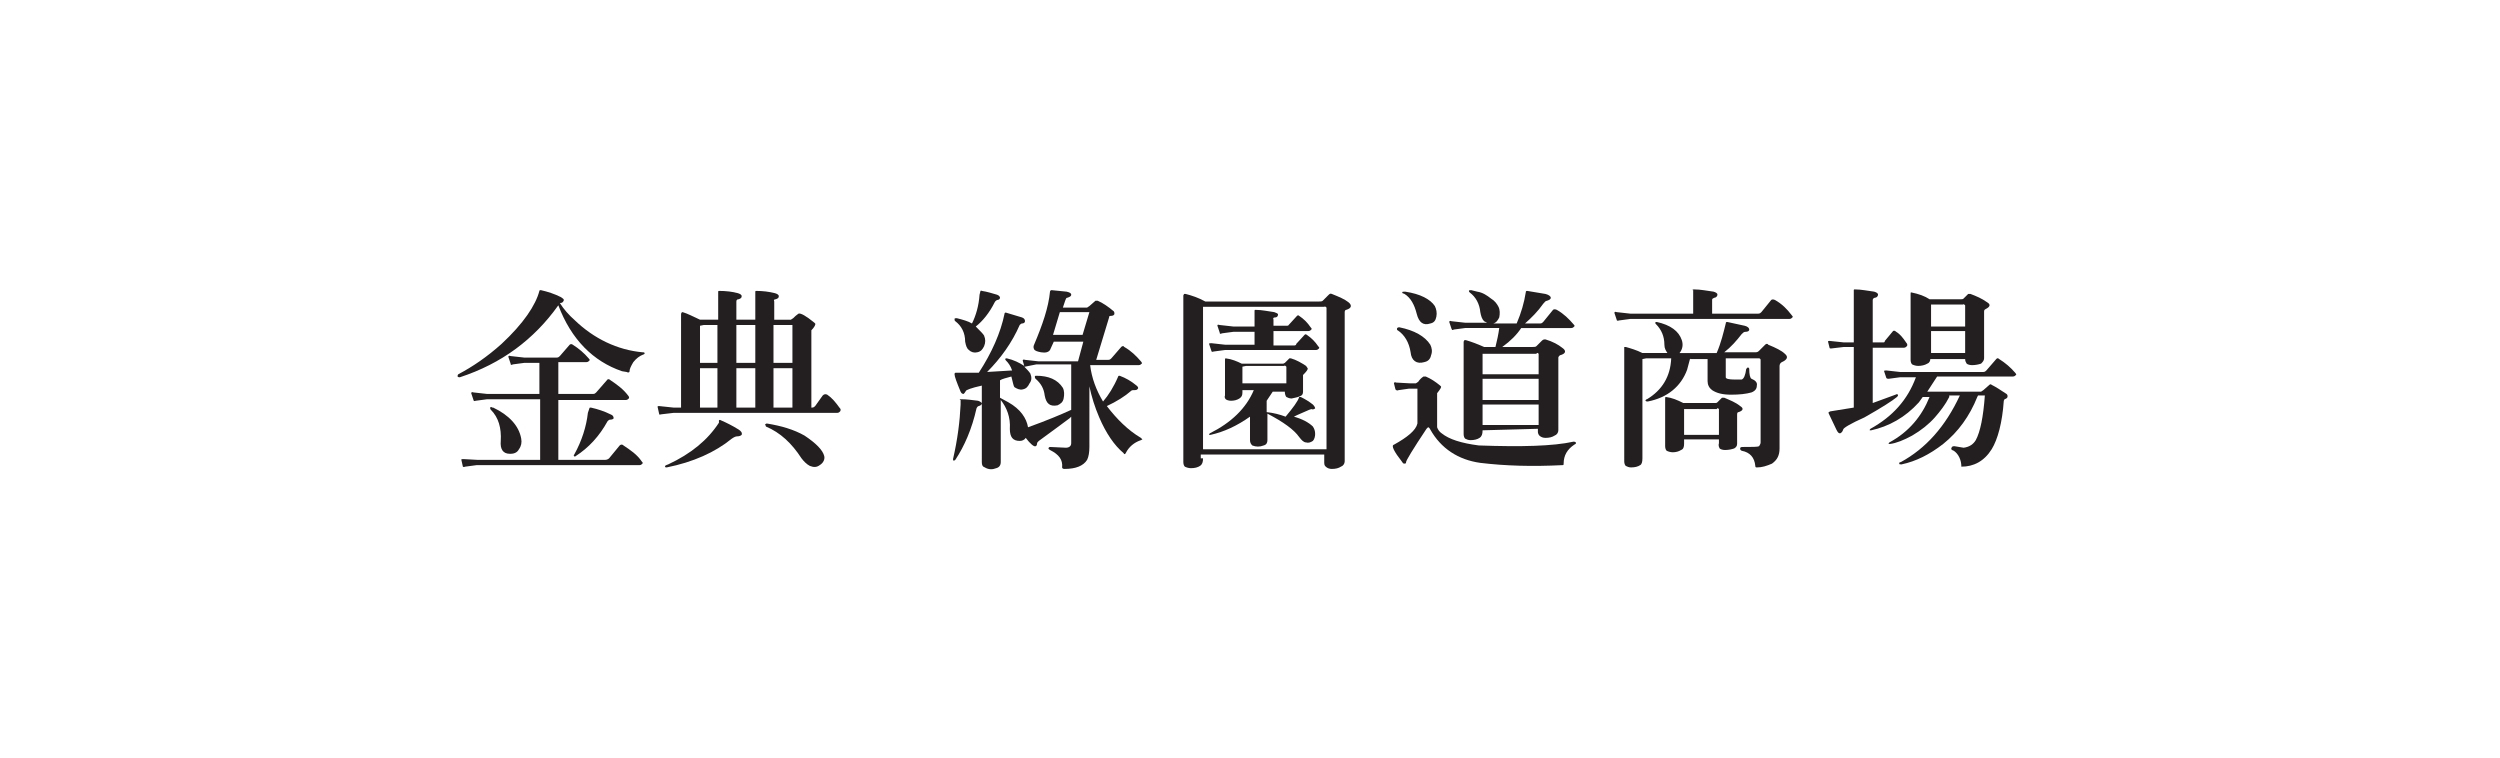 <?xml version="1.0" encoding="utf-8"?>
<!-- Generator: Adobe Illustrator 22.0.1, SVG Export Plug-In . SVG Version: 6.00 Build 0)  -->
<svg version="1.1" id="圖層_1" xmlns="http://www.w3.org/2000/svg" xmlns:xlink="http://www.w3.org/1999/xlink" x="0px" y="0px"
	 viewBox="0 0 330 100" style="enable-background:new 0 0 330 100;" xml:space="preserve">
<style type="text/css">
	.st0{fill:#FFFFFF;}
	.st1{fill:#231F20;}
</style>
<g>
	<rect class="st0" width="330" height="100"/>
</g>
<g>
	<g>
		<path class="st1" d="M60.7,49.8c-0.1,0-0.2,0-0.3-0.1c0-0.1,0-0.2,0.1-0.3c1.9-1,3.8-2.3,5.7-4c2.9-2.7,4.5-5.1,5-7
			c0-0.1,0.1-0.1,0.2-0.1c0.9,0.2,1.8,0.5,2.6,0.9c0.3,0.2,0.5,0.3,0.4,0.5c-0.1,0.2-0.2,0.3-0.5,0.3c0.5,0.8,1.2,1.6,2,2.3
			c2.5,2.4,5.6,3.9,8.9,4.2c0.2,0,0.2,0,0.3,0.1c0,0.1-0.1,0.2-0.2,0.2c-0.5,0.2-0.9,0.5-1.3,1c-0.3,0.5-0.5,0.9-0.5,1.2
			c0,0.2-0.2,0.2-0.4,0.1L82.1,49c-3.8-1.3-6.7-4.2-8.4-8.7C70.5,44.8,66.2,48,60.7,49.8z M71.2,52.7h-6.9l-1.5,0.2
			c-0.2,0.1-0.3,0-0.3-0.1l-0.3-0.9c0-0.1,0.1-0.2,0.3-0.1l1.8,0.2h6.9v-4.1h-2l-1.5,0.2c-0.2,0.1-0.3,0.1-0.3-0.1l-0.3-0.9
			c0-0.1,0.1-0.2,0.3-0.1l1.8,0.2h4.3c0.2,0,0.3-0.1,0.4-0.2l1.3-1.5c0.1-0.1,0.3-0.1,0.4,0c0.8,0.5,1.5,1.1,2.1,1.8
			c0.1,0.1,0.2,0.2,0.1,0.3c-0.1,0.1-0.2,0.2-0.4,0.2h-3.7V52h4.6c0.2,0,0.3-0.1,0.4-0.2l1.4-1.6c0.1-0.2,0.3-0.2,0.5,0
			c0.9,0.6,1.7,1.2,2.3,2c0.1,0.1,0.2,0.3,0.1,0.4c-0.1,0.1-0.2,0.2-0.4,0.2h-8.9v7.9h6.2c0.2,0,0.4-0.1,0.5-0.2l1.4-1.7
			c0.1-0.1,0.3-0.2,0.5,0c0.9,0.6,1.8,1.2,2.4,2.1c0.1,0.1,0.2,0.2,0.1,0.3c-0.1,0.1-0.2,0.2-0.4,0.2H62.9l-1.5,0.2
			c-0.2,0.1-0.3,0-0.3,0l-0.2-0.9c0-0.1,0-0.1,0.3-0.1l1.8,0.1h8.3V52.7z M64.7,53.8c0.1-0.1,0.1-0.1,0.3,0h0.1
			c2.1,1,3.4,2.4,3.7,4.1c0.1,0.5,0,1-0.3,1.4c-0.2,0.4-0.6,0.6-1.1,0.6h-0.1c-0.9,0-1.3-0.6-1.2-1.7c0.1-1.7-0.3-3.1-1.3-4.1
			C64.7,54,64.7,53.9,64.7,53.8z M77.8,53.9c0-0.1,0.1-0.1,0.2-0.1c0.9,0.2,1.8,0.5,2.6,0.9c0.3,0.1,0.4,0.3,0.4,0.5
			c0,0.1-0.2,0.2-0.5,0.2c-0.1,0-0.2,0.1-0.3,0.2c-1.1,2-2.5,3.5-4.2,4.6c-0.1,0.1-0.2,0.1-0.2,0c-0.1-0.1-0.1-0.1,0-0.2
			c1-1.8,1.6-3.7,1.8-5.5L77.8,53.9z"/>
		<path class="st1" d="M89.9,41.5c0-0.2,0.1-0.3,0.2-0.3c0.7,0.2,1.4,0.6,2.3,1h2.4v-3.7c0,0,0-0.1,0.1-0.1c0.9,0,1.8,0.1,2.5,0.3
			c0.3,0.1,0.5,0.2,0.5,0.4c0,0.2-0.1,0.3-0.4,0.4c-0.2,0-0.3,0.1-0.3,0.3v2.4h2.5v-3.7c0,0,0-0.1,0.1-0.1c0.9,0,1.7,0.1,2.5,0.3
			c0.3,0.1,0.5,0.2,0.5,0.4c0,0.2-0.1,0.3-0.4,0.4c-0.2,0-0.3,0.1-0.2,0.3v2.4h2.2l0.3-0.2c0.2-0.2,0.4-0.4,0.7-0.6
			c0.3-0.1,1,0.3,2.1,1.2l0.1,0.1c0.1,0.1-0.1,0.5-0.5,0.9v10.2h0.1c0.2,0,0.3-0.1,0.4-0.2l1-1.4c0.2-0.2,0.4-0.2,0.6-0.1
			c0.6,0.4,1.1,1,1.6,1.7c0.2,0.2,0.2,0.3,0.1,0.5c-0.1,0.1-0.2,0.2-0.4,0.2H88.9l-1.7,0.2c-0.1,0.1-0.2,0-0.2-0.1l-0.2-0.9
			c0-0.1,0.1-0.1,0.2-0.1l1.9,0.2h1V41.5z M94.9,55.5c0.1-0.1,0.1-0.1,0.3,0c0.7,0.3,1.5,0.7,2.3,1.2c0.3,0.2,0.5,0.4,0.4,0.7
			c-0.1,0.1-0.3,0.2-0.6,0.2c-0.2,0-0.4,0.1-0.7,0.3c-2.2,1.8-5.1,3.1-8.6,3.8c-0.1,0-0.2,0-0.2-0.1c-0.1-0.1,0.1-0.2,0.4-0.3
			c3-1.4,5.2-3.2,6.7-5.5L94.9,55.5z M94.7,47.9v-5h-1.8L92.4,43v4.9H94.7z M94.7,53.8v-5.2h-2.3v5.2H94.7z M99.7,47.9v-5h-2.5v5
			H99.7z M99.7,53.8v-5.2h-2.5v5.2H99.7z M101,56l0.2-0.1c1.9,0.3,3.6,0.8,5,1.6c1.5,1,2.4,1.9,2.6,2.7c0.1,0.4-0.1,0.9-0.6,1.2
			c-0.4,0.3-0.8,0.3-1.3,0.1c-0.4-0.2-0.8-0.6-1.1-1c-1.3-2-2.8-3.4-4.7-4.2C101.1,56.2,101,56.1,101,56z M104.6,47.9v-5h-2.5v5
			H104.6z M104.6,53.8v-5.2h-2.5v5.2H104.6z"/>
		<path class="st1" d="M126.7,52.8c0-0.1,0-0.1,0.2-0.1c0.7,0,1.4,0.1,2.2,0.2c0.3,0.1,0.4,0.2,0.5,0.3c0,0.2-0.1,0.3-0.4,0.4
			c-0.1,0-0.2,0.1-0.3,0.3c-0.6,2.7-1.6,5-2.8,6.8c-0.1,0.1-0.2,0.1-0.2,0.1c-0.1,0-0.1-0.1-0.1-0.2c0.6-2.6,0.9-5,1-7.2V52.8z
			 M132.1,61c0,0.4-0.2,0.7-0.6,0.8c-0.5,0.2-1,0.2-1.5-0.1c-0.3-0.1-0.4-0.3-0.4-0.7V50.9c-1.4,0.3-2.1,0.6-2.1,0.7
			c-0.1,0.2-0.2,0.3-0.3,0.4c-0.2,0-0.3-0.1-0.4-0.3c-0.5-1.2-0.8-2-0.8-2.3c0-0.2,0.1-0.2,0.2-0.2h3c1.7-2.6,2.9-5.3,3.4-7.8
			c0-0.1,0.1-0.2,0.3-0.1l2,0.6c0.3,0.1,0.4,0.3,0.4,0.5c0,0.2-0.2,0.3-0.4,0.3c-0.1,0-0.2,0.1-0.3,0.2c-1,2.3-2.5,4.4-4.3,6.2
			l3.3-0.2c-0.2-0.6-0.5-1-0.8-1.3c-0.1-0.1-0.1-0.1-0.1-0.2c0-0.1,0.1-0.1,0.2-0.1c0.9,0.2,1.7,0.6,2.3,1l-0.2-0.7
			c0-0.1,0.1-0.2,0.3-0.1l1.8,0.2h5.2l0.7-2.6h-3.9l-0.5,1.1c-0.2,0.3-0.6,0.4-1.2,0.3c-0.5-0.1-0.8-0.2-0.9-0.4
			c-0.1-0.2-0.1-0.4,0-0.6c1.1-2.6,1.9-4.9,2.1-7c0-0.1,0.1-0.2,0.2-0.2l2,0.2c0.4,0.1,0.6,0.2,0.6,0.4c0,0.2-0.2,0.3-0.5,0.4
			c-0.2,0-0.2,0.2-0.3,0.4l-0.3,0.9h3.2l0.3-0.2l0.8-0.7h0.3c0.7,0.3,1.4,0.8,2,1.3c0.2,0.1,0.2,0.3,0.2,0.4c0,0.2-0.2,0.3-0.5,0.3
			c-0.1,0-0.2,0-0.2,0.2l-1.7,5.6h1.6c0.2,0,0.3-0.1,0.4-0.2l1.3-1.5c0.1-0.1,0.3-0.2,0.4,0c0.9,0.5,1.6,1.2,2.2,1.9
			c0.1,0.1,0.2,0.3,0.1,0.3c-0.1,0.1-0.2,0.2-0.4,0.2h-6.4c0.2,1.7,0.8,3.3,1.7,4.8c0.7-0.8,1.4-1.9,2-3.3c0-0.1,0.1-0.1,0.2-0.1
			c0.8,0.3,1.5,0.7,2.1,1.2c0.3,0.2,0.4,0.4,0.3,0.5c-0.1,0.2-0.3,0.2-0.6,0.2c-0.1,0-0.2,0-0.3,0.1c-0.8,0.7-1.9,1.4-3.2,2
			c1.3,1.7,2.8,3.2,4.5,4.2l0.2,0.2l-0.2,0.1c-0.9,0.3-1.6,0.9-2,1.7c-0.1,0.2-0.2,0.2-0.3,0c-1.2-1-2.3-2.6-3.2-4.7
			c-0.6-1.4-1-2.7-1.3-4.1V59c0,0.7-0.1,1.3-0.3,1.7c-0.5,0.8-1.5,1.2-3,1.2c-0.2,0-0.3-0.1-0.3-0.2c0.1-1-0.4-1.7-1.6-2.3
			c-0.1-0.1-0.2-0.1-0.2-0.2c0-0.1,0.1-0.2,0.2-0.2l2.1,0.1c0.4,0,0.7-0.2,0.7-0.6V55l-0.2,0.2c-1.1,0.8-2.4,1.8-3.8,2.8
			c-0.3,0.2-0.5,0.4-0.5,0.5c0,0.2-0.1,0.4-0.2,0.4c-0.2,0.1-0.7-0.3-1.3-1.1c-0.2,0.3-0.5,0.4-0.8,0.4c-0.9,0-1.3-0.5-1.3-1.6
			c0.1-1.5-0.4-2.8-1.2-3.8V61z M129.3,38.9l0.1-0.4c0-0.1,0.1-0.2,0.2-0.1c0.7,0.1,1.3,0.3,2,0.5c0.3,0.1,0.4,0.3,0.4,0.4
			c0,0.2-0.2,0.3-0.4,0.3c-0.1,0.1-0.2,0.1-0.3,0.3c-0.7,1.4-1.6,2.5-2.5,3.2c0.6,0.6,1,1,1.1,1.2c0.2,0.5,0.2,0.9,0,1.4
			c-0.2,0.4-0.4,0.7-0.9,0.8c-0.4,0.1-0.8,0-1.1-0.3c-0.3-0.2-0.4-0.6-0.5-1.1c0-1.2-0.5-2.1-1.3-2.7c-0.1-0.1-0.1-0.1-0.1-0.3
			c0-0.1,0.1-0.1,0.3-0.1c0.8,0.2,1.5,0.4,2,0.7C128.8,41.7,129.2,40.4,129.3,38.9z M135.7,56.4c2.5-0.9,4.4-1.7,5.7-2.3v-6h-4.6
			l-1.5,0.3h-0.1c0.3,0.3,0.6,0.6,0.8,0.9c0.2,0.5,0.2,0.9-0.1,1.3c-0.2,0.4-0.4,0.7-0.9,0.8c-0.4,0.1-0.8-0.1-1.1-0.3
			c-0.1-0.1-0.2-0.6-0.4-1.4c-0.7,0.2-1.2,0.3-1.5,0.5v2.3h0l1.1,0.6C134.7,54,135.5,55.2,135.7,56.4L135.7,56.4z M136.6,49.7
			c0-0.1,0.1-0.1,0.2-0.1c1.6,0,2.8,0.5,3.5,1.6c0.2,0.4,0.2,0.9,0.1,1.4c-0.1,0.5-0.4,0.7-0.8,0.9c-1,0.2-1.5-0.2-1.7-1.3
			c-0.1-0.9-0.5-1.6-1.2-2.2C136.6,49.9,136.6,49.8,136.6,49.7z M139.9,41.2l-0.9,3h3.9l0.9-3h-3.2L139.9,41.2z"/>
		<path class="st1" d="M158.8,60.5c0,0.5-0.1,0.8-0.4,1c-0.3,0.2-0.7,0.3-1.2,0.3c-0.3,0-0.6-0.1-0.8-0.2c-0.1-0.1-0.2-0.3-0.2-0.6
			V39l0.1-0.2h0.2c0.8,0.2,1.7,0.5,2.6,1h15c0.2,0,0.4,0,0.5-0.1l0.7-0.7c0.2-0.2,0.3-0.3,0.5-0.2c1,0.4,1.7,0.7,2.2,1.1
			c0.5,0.4,0.4,0.8-0.3,1c-0.1,0-0.2,0.1-0.2,0.3v19.7c0,0.3-0.2,0.6-0.5,0.7c-0.3,0.2-0.7,0.3-1.2,0.3c-0.3,0-0.6-0.1-0.8-0.3
			c-0.1-0.1-0.2-0.2-0.2-0.5V60h-16.3V60.5z M175.1,59.3V40.6c-0.1-0.1-0.2-0.2-0.3-0.1h-16v18.8H175.1z M171.5,52.4h0.2
			c0.6,0.3,1.1,0.6,1.6,1c0.2,0.2,0.3,0.4,0.3,0.5c-0.1,0.1-0.3,0.2-0.5,0.1l-0.3,0.1l-1.6,0.7l-0.4,0.2c1.1,0.3,2,0.8,2.5,1.3
			c0.2,0.3,0.3,0.6,0.3,1c0,0.3-0.1,0.7-0.3,0.9c-0.3,0.2-0.6,0.3-0.9,0.2c-0.3,0-0.6-0.3-0.9-0.7c-0.7-1-2.1-2-4.2-3.1v3.5
			c0,0.3-0.1,0.6-0.5,0.7c-0.5,0.2-1,0.2-1.5,0c-0.2-0.2-0.3-0.4-0.3-0.7v-3.1c-1.7,1.2-3.4,2-5.2,2.4c-0.1,0-0.2,0-0.2,0
			c0-0.1,0-0.1,0.1-0.2c2.8-1.4,4.8-3.3,5.8-5.7H164v0.3c0,0.4-0.1,0.6-0.4,0.8c-0.3,0.2-0.7,0.3-1.1,0.3c-0.3,0-0.6-0.1-0.7-0.2
			c-0.1-0.1-0.2-0.3-0.1-0.5v-4.7c0-0.1,0-0.2,0.1-0.2c0.8,0.1,1.5,0.4,2.1,0.7h5.5l0.2-0.1l0.6-0.6h0.2c0.7,0.2,1.4,0.6,2,1
			l0.2,0.3c0.1,0.1-0.1,0.4-0.6,0.9v2.2c0,0.3-0.1,0.5-0.4,0.6c-0.2,0.1-0.6,0.2-1.1,0.3c-0.3,0-0.5-0.1-0.7-0.2
			c-0.1-0.1-0.2-0.4-0.2-0.6v-0.1H168l-0.8,1.2v1.5c0.9,0.1,1.7,0.3,2.5,0.6C170.7,53.8,171.3,53,171.5,52.4z M165.6,43.8h-2.8
			l-1.5,0.2c-0.2,0.1-0.3,0.1-0.3-0.1l-0.3-0.9c0-0.1,0-0.2,0.3-0.1l1.8,0.2h2.8v-2.1c0,0,0-0.1,0.1-0.1c0.9,0,1.7,0.2,2.5,0.3
			c0.3,0.1,0.5,0.2,0.5,0.3c0,0.2-0.1,0.4-0.4,0.4c-0.2,0-0.3,0.1-0.2,0.3v0.8h1.7c0.1,0,0.3,0,0.3-0.1l1.1-1.2
			c0.1-0.1,0.2-0.1,0.3,0c0.6,0.4,1.1,0.9,1.5,1.5c0.1,0.1,0.2,0.2,0.1,0.3c-0.1,0.1-0.2,0.2-0.4,0.2h-4.6v1.9h2.7
			c0.1,0,0.3,0,0.3-0.2l1.1-1.2c0.1-0.1,0.2-0.1,0.3,0c0.6,0.4,1.1,0.9,1.5,1.5c0.1,0.1,0.2,0.2,0.1,0.3c-0.1,0.1-0.2,0.2-0.4,0.2
			h-12l-1.5,0.2c-0.2,0.1-0.3,0-0.3-0.1l-0.3-0.9c0-0.1,0.1-0.1,0.3-0.1l1.8,0.2h3.9V43.8z M169.8,50.6v-2.2
			c-0.1-0.1-0.2-0.2-0.3-0.1h-5l-0.5,0.1v2.2H169.8z"/>
		<path class="st1" d="M187,51.3H186l-1.4,0.2c-0.2,0.1-0.3,0-0.4-0.1l-0.2-0.8c0-0.1,0.1-0.2,0.3-0.1l1.8,0.1h0.8l0.3-0.2
			c0.2-0.3,0.4-0.5,0.7-0.7c0.1,0,0.2,0,0.3,0c0.7,0.3,1.3,0.7,1.9,1.2l0.1,0.1c0.1,0.1-0.1,0.4-0.5,0.9v4.5
			c0.1,0.3,0.3,0.6,0.6,0.8c1,0.8,2.6,1.3,4.9,1.6c5.6,0.2,9.8,0.1,12.5-0.5c0.1,0,0.2,0,0.3,0.1c0.1,0.1,0,0.2-0.2,0.3
			c-0.9,0.6-1.4,1.4-1.4,2.5c0,0.1,0,0.2-0.1,0.2h-0.1c-3.9,0.2-7.5,0.1-10.8-0.3c-2.9-0.4-5.2-1.9-6.6-4.4
			c-0.1-0.2-0.2-0.3-0.3-0.3l-0.2,0.2c-1.8,2.7-2.7,4.2-2.7,4.4c0,0.1,0,0.2-0.2,0.2c-0.1,0-0.2,0-0.3-0.2c-1.1-1.4-1.5-2.2-1.1-2.3
			c1.8-1,2.9-1.9,3.1-2.8V51.3z M184.4,43.4c0-0.1,0.1-0.2,0.3-0.2c2,0.4,3.4,1.2,4.1,2.3c0.2,0.4,0.3,0.9,0.1,1.4
			c-0.1,0.5-0.4,0.8-0.9,0.9c-1,0.3-1.7-0.2-1.8-1.3c-0.2-1.3-0.8-2.3-1.7-2.9C184.4,43.6,184.4,43.5,184.4,43.4z M185.1,38.6
			c0-0.1,0.1-0.1,0.3-0.1h0.1c2,0.3,3.3,1,3.9,1.9c0.2,0.4,0.3,0.9,0.2,1.4c-0.1,0.5-0.3,0.8-0.8,0.9c-0.9,0.3-1.5-0.1-1.8-1.3
			c-0.3-1.2-0.8-2.1-1.6-2.6C185.1,38.7,185.1,38.7,185.1,38.6z M195.7,56.8c0,0.5-0.1,0.8-0.4,1c-0.3,0.2-0.7,0.3-1.2,0.3
			c-0.3,0-0.5-0.1-0.7-0.2c-0.1-0.1-0.2-0.3-0.2-0.6V45.1l0.1-0.2h0.2c0.7,0.2,1.5,0.5,2.4,0.9h1.5c0.2-0.8,0.4-1.7,0.5-2.5h-4.5
			l-1.5,0.2c-0.2,0.1-0.2,0.1-0.3-0.1l-0.3-0.9c0-0.1,0.1-0.2,0.3-0.1l1.8,0.2h2.9l-0.4-0.2c-0.3-0.3-0.4-0.7-0.5-1.2
			c-0.1-1.1-0.6-2-1.4-2.6c-0.1-0.1-0.1-0.1-0.1-0.2c0-0.1,0.1-0.1,0.3-0.1l0.8,0.2c0.7,0.1,1.3,0.5,1.8,0.9c0.5,0.3,0.8,0.7,1,1.1
			c0.2,0.4,0.2,0.9,0.1,1.4c-0.2,0.4-0.4,0.7-0.8,0.8h3.1c0.6-1.4,1-2.8,1.2-4.1c0-0.2,0.1-0.2,0.2-0.2l2.4,0.4
			c0.4,0.1,0.7,0.3,0.7,0.5c0,0.2-0.2,0.3-0.5,0.4c-0.2,0-0.3,0.2-0.5,0.4c-0.7,1-1.5,1.8-2.4,2.6h2c0.2,0,0.3-0.1,0.4-0.2l1.3-1.6
			c0.1-0.1,0.3-0.1,0.5,0c0.9,0.5,1.6,1.2,2.2,1.9c0.1,0.1,0.2,0.2,0.1,0.3c-0.1,0.1-0.2,0.2-0.4,0.2h-6.6c-0.6,0.9-1.4,1.7-2.5,2.5
			h4c0.2,0,0.4,0,0.5-0.1l0.7-0.7c0.2-0.2,0.3-0.2,0.5-0.2c1,0.3,1.7,0.7,2.2,1.1c0.6,0.4,0.5,0.8-0.3,1c-0.1,0.1-0.2,0.2-0.2,0.3
			v9.6c0,0.3-0.2,0.6-0.5,0.7c-0.3,0.2-0.7,0.3-1.2,0.3c-0.3,0-0.6-0.1-0.8-0.3c-0.1-0.1-0.2-0.3-0.2-0.5v-0.4L195.7,56.8
			L195.7,56.8z M203.1,49.3v-2.6c-0.1-0.1-0.2-0.2-0.3,0h-7.1v2.7H203.1z M203.1,52.8v-2.8h-7.4v2.8H203.1z M203.1,56.1v-2.7h-7.4
			v2.7H203.1z"/>
		<path class="st1" d="M223.4,38.3c0,0,0-0.1,0.2-0.1c0.9,0,1.8,0.2,2.6,0.3c0.3,0.1,0.5,0.2,0.5,0.4c0,0.2-0.2,0.4-0.4,0.4
			c-0.2,0.1-0.3,0.1-0.3,0.3v1.8h6.1c0.2,0,0.3-0.1,0.4-0.2l1.3-1.6c0.1-0.1,0.3-0.1,0.5,0c0.9,0.5,1.6,1.2,2.2,2
			c0.1,0.1,0.2,0.2,0.1,0.3c-0.1,0.1-0.2,0.2-0.4,0.2h-21l-1.5,0.2c-0.2,0.1-0.3,0-0.3-0.1l-0.3-0.9c0-0.1,0.1-0.2,0.3-0.1l1.8,0.2
			h8.3V38.3z M223.1,47.3l-0.4,1.5c-0.8,2.2-2.6,3.7-5.2,4.2c-0.1,0-0.2,0-0.3-0.1c0-0.1,0.1-0.2,0.2-0.2c2-1.2,3.1-3,3.2-5.4h-3.3
			l-0.5,0.1v13.1c0,0.5-0.1,0.8-0.3,0.9c-0.3,0.2-0.7,0.3-1.2,0.3c-0.3,0-0.5-0.1-0.7-0.2c-0.1-0.1-0.2-0.3-0.2-0.6V46v-0.2h0.2
			c0.7,0.2,1.4,0.4,2.2,0.8h3.3c-0.2-0.3-0.4-0.6-0.4-1.1c0-1.1-0.4-2-1.1-2.7c-0.1-0.1-0.1-0.1-0.1-0.2c0-0.1,0.1-0.1,0.2-0.1
			c1.8,0.4,2.9,1.2,3.3,2.4c0.2,0.6,0.1,1.2-0.3,1.7h4.9c0.6-1.4,0.9-2.7,1.2-3.9c0-0.2,0.1-0.2,0.2-0.2l2.3,0.5
			c0.4,0.1,0.6,0.3,0.6,0.5c0,0.2-0.2,0.3-0.5,0.3c-0.2,0-0.3,0.1-0.5,0.3c-0.7,0.9-1.4,1.7-2.3,2.4h4c0.3,0,0.4,0,0.6-0.2l0.8-0.8
			c0.1-0.1,0.3-0.2,0.4,0c1,0.4,1.8,0.8,2.2,1.2c0.5,0.4,0.3,0.8-0.4,1.1c-0.2,0.1-0.3,0.3-0.3,0.5v10.9c0,0.9-0.3,1.5-1,2
			c-0.7,0.3-1.3,0.5-2,0.5c-0.1,0-0.2,0-0.2-0.2c-0.1-1.1-0.7-1.8-1.8-2c-0.2-0.1-0.2-0.2-0.2-0.3c0-0.2,0.2-0.2,0.4-0.2
			c1.2,0,1.9,0,2.1-0.1c0.1-0.2,0.2-0.3,0.2-0.5V47.5c0-0.1-0.1-0.2-0.2-0.2h-4.4v2.5c0,0.2,0.4,0.3,1.2,0.3l0.9,0
			c0.3-0.1,0.5-0.6,0.6-1.4l0.2-0.2c0.1,0,0.2,0.1,0.2,0.2c0,0.7,0.1,1.2,0.3,1.3c0.5,0.2,0.8,0.5,0.7,0.9c0,0.4-0.2,0.7-0.7,0.9
			c-0.7,0.2-1.6,0.3-2.7,0.3c-1.1,0-1.9-0.2-2.5-0.6c-0.4-0.3-0.6-0.7-0.6-1.2v-2.9H223.1z M222.3,58.6c0,0.4-0.1,0.7-0.4,0.8
			c-0.3,0.2-0.7,0.3-1.1,0.3c-0.3,0-0.6-0.1-0.8-0.2c-0.1-0.1-0.2-0.3-0.2-0.6v-6.3c0-0.1,0-0.2,0.1-0.2c0.8,0.1,1.5,0.4,2.3,0.8
			h4.2c0.1,0,0.2,0,0.3-0.1l0.6-0.6h0.3c0.7,0.3,1.5,0.6,2.1,1.1c0.5,0.3,0.4,0.6-0.2,0.8c-0.2,0-0.2,0.2-0.2,0.4v3.8
			c0,0.3-0.2,0.5-0.4,0.6c-0.3,0.1-0.7,0.2-1.2,0.2c-0.3,0-0.6-0.1-0.7-0.2c-0.1-0.2-0.2-0.4-0.1-0.7V58h-4.6V58.6z M226.9,57.4V54
			c-0.1-0.1-0.2-0.2-0.3,0h-4.3v3.4H226.9z"/>
		<path class="st1" d="M244.7,45.8h-1.3l-1.7,0.2c-0.1,0-0.2,0-0.2-0.1l-0.2-0.8c0-0.1,0.1-0.1,0.2-0.1l1.9,0.2h1.3v-6.9
			c0,0,0-0.1,0.1-0.1c0.9,0,1.8,0.2,2.6,0.3c0.3,0.1,0.5,0.2,0.5,0.4c0,0.2-0.2,0.4-0.4,0.4c-0.2,0-0.3,0.2-0.3,0.3v5.6h1.3
			c0.2,0,0.3,0,0.3-0.2l1-1.2c0.1-0.2,0.3-0.2,0.5,0c0.5,0.3,0.9,0.8,1.3,1.4c0.2,0.2,0.2,0.4,0.1,0.5c-0.1,0.1-0.2,0.2-0.4,0.2
			h-4.1v7.3l3-1.1c0.2-0.1,0.3-0.1,0.3,0c0.1,0.1,0,0.2-0.1,0.3c-0.6,0.5-2,1.4-4.3,2.7c-1.8,0.8-2.8,1.4-2.8,1.6
			c-0.1,0.3-0.2,0.4-0.4,0.5c-0.2,0-0.3-0.1-0.5-0.5l-1-2.1c-0.1-0.2,0-0.2,0.2-0.3l3.1-0.5V45.8z M257.3,52.4
			c-0.5,1-1.2,1.9-1.9,2.7c-0.8,0.9-1.8,1.7-3,2.4c-1.1,0.6-2.1,1-2.9,1.1c-0.1,0-0.2,0-0.2,0c0-0.1,0-0.1,0.1-0.2
			c2.6-1.4,4.3-3.5,5.3-6h-0.9l-0.5,0.7c-1.8,2-4,3.2-6.3,3.7c-0.1,0-0.2,0-0.2,0c0-0.1,0-0.1,0.1-0.2c2.9-1.6,4.9-3.8,6-6.8h-2.1
			l-1.5,0.2c-0.1,0-0.2,0-0.3-0.1l-0.3-0.9c0-0.1,0.1-0.1,0.3-0.1l1.8,0.2h11c0.2,0,0.3-0.1,0.4-0.2l1.3-1.5c0.1-0.1,0.2-0.2,0.4,0
			c0.8,0.5,1.5,1.1,2.1,1.8c0.1,0.1,0.2,0.3,0.1,0.3c-0.1,0.1-0.2,0.2-0.4,0.2h-10l-1.3,2h7.1l0.3-0.2l0.8-0.7
			c0.1-0.1,0.2-0.1,0.3,0c0.6,0.3,1.2,0.7,1.8,1.1c0.2,0.1,0.3,0.2,0.3,0.4c0,0.2-0.1,0.3-0.4,0.4l-0.1,0.2
			c-0.2,2.9-0.8,5.1-1.6,6.4c-1,1.6-2.4,2.3-4,2.3c0-0.9-0.4-1.7-1-2.1c-0.3-0.1-0.4-0.2-0.3-0.4c0.1-0.2,0.2-0.2,0.4-0.2l1.2,0.2
			c0.8-0.1,1.3-0.5,1.6-1c0.6-1.1,1-3.1,1.2-5.9h-0.9l-0.1,0.2c-1,2.5-2.5,4.6-4.5,6.2c-1.8,1.4-3.6,2.3-5.5,2.7
			c-0.2,0-0.3,0-0.3-0.1c0-0.1,0-0.2,0.2-0.2c3.3-1.8,5.9-4.7,7.8-8.8H257.3z M254.4,48c-0.3,0.2-0.8,0.3-1.2,0.3
			c-0.3,0-0.6-0.1-0.8-0.2c-0.1-0.1-0.2-0.3-0.2-0.6v-8.7c0-0.2,0-0.2,0.1-0.2c1,0.2,1.8,0.5,2.4,0.9h4.2c0.1,0,0.2,0,0.3-0.1
			l0.6-0.6l0.3,0c0.8,0.3,1.5,0.6,2.2,1.1c0.5,0.3,0.4,0.6-0.2,0.9c-0.2,0.1-0.2,0.2-0.2,0.4v6.1c0,0.3-0.2,0.5-0.4,0.7
			c-0.3,0.1-0.7,0.2-1.2,0.2c-0.3,0-0.6-0.1-0.7-0.2c-0.1-0.2-0.2-0.3-0.2-0.6h-4.6C254.8,47.6,254.7,47.9,254.4,48z M259.4,43.1
			v-2.8c-0.1-0.1-0.2-0.2-0.3-0.1h-4.2v2.9H259.4z M259.4,46.6v-2.9h-4.5v2.9H259.4z"/>
	</g>
</g>
</svg>
